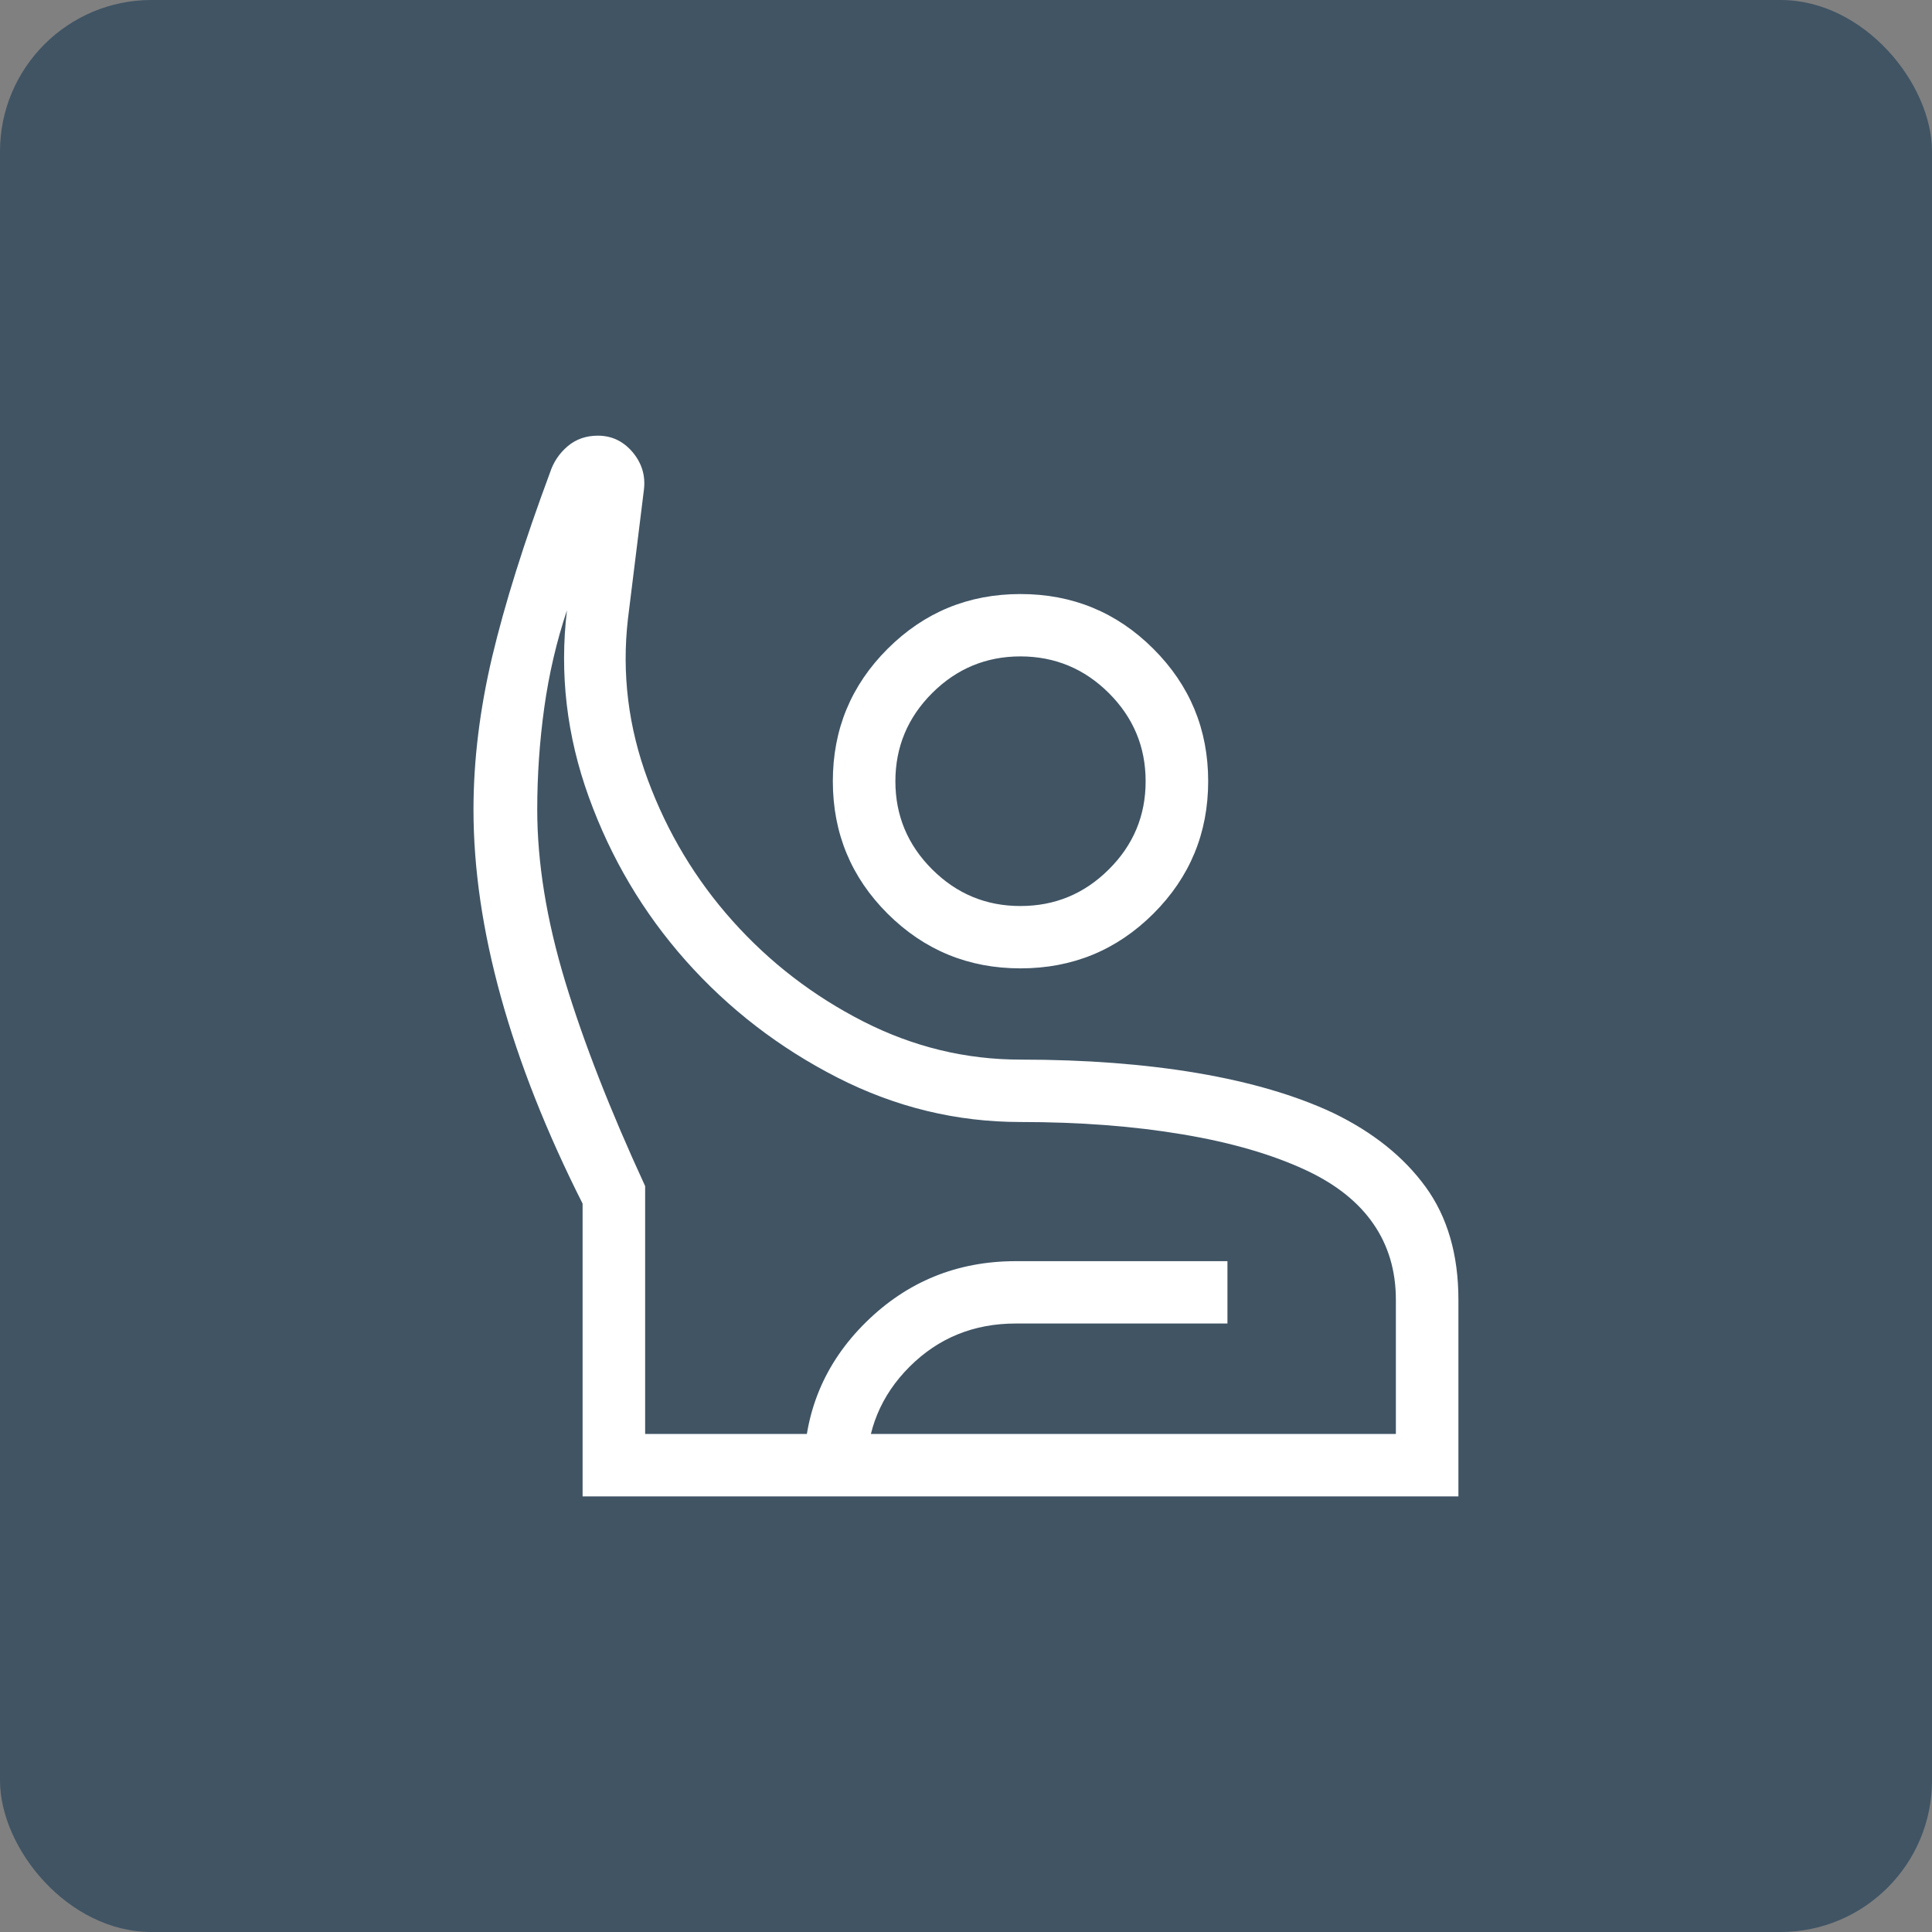 <svg width="40" height="40" viewBox="0 0 40 40" fill="none" xmlns="http://www.w3.org/2000/svg">
<rect x="0" y="0" width="40" height="40" fill="#808080" stroke="none"/>
<rect width="40" height="40" rx="3.137" fill="#405464"/>
<path d="M12.062 30.981V24.92C11.316 23.442 10.753 22.019 10.373 20.65C9.993 19.281 9.803 17.985 9.803 16.762C9.803 15.746 9.932 14.689 10.191 13.593C10.452 12.497 10.851 11.227 11.387 9.785C11.459 9.565 11.582 9.383 11.755 9.237C11.927 9.092 12.135 9.02 12.378 9.02C12.665 9.02 12.905 9.134 13.098 9.362C13.29 9.591 13.368 9.852 13.331 10.145L13.001 12.812C12.871 13.944 13.008 15.056 13.413 16.147C13.818 17.239 14.403 18.213 15.17 19.07C15.937 19.927 16.838 20.62 17.873 21.148C18.908 21.675 19.993 21.938 21.128 21.938C22.474 21.938 23.695 22.031 24.794 22.217C25.892 22.404 26.827 22.679 27.599 23.041C28.421 23.438 29.059 23.947 29.514 24.571C29.968 25.194 30.195 25.975 30.195 26.912V30.981H12.062ZM13.357 29.689H28.9V26.912C28.9 26.312 28.745 25.789 28.436 25.341C28.128 24.893 27.67 24.526 27.062 24.239C26.359 23.907 25.5 23.656 24.484 23.486C23.469 23.315 22.35 23.23 21.128 23.23C19.803 23.23 18.539 22.923 17.336 22.309C16.133 21.694 15.088 20.889 14.201 19.893C13.317 18.897 12.647 17.766 12.19 16.5C11.733 15.236 11.582 13.949 11.738 12.637C11.522 13.283 11.365 13.956 11.268 14.655C11.171 15.353 11.123 16.055 11.123 16.761C11.123 17.86 11.315 19.044 11.699 20.313C12.083 21.58 12.636 22.994 13.357 24.557V29.689ZM21.128 20.049C20.052 20.049 19.136 19.672 18.378 18.918C17.621 18.163 17.243 17.248 17.243 16.174C17.243 15.101 17.621 14.187 18.378 13.432C19.136 12.676 20.052 12.299 21.128 12.299C22.204 12.299 23.121 12.676 23.878 13.432C24.635 14.187 25.014 15.101 25.014 16.174C25.014 17.248 24.635 18.163 23.878 18.918C23.121 19.672 22.204 20.049 21.128 20.049ZM21.128 18.758C21.841 18.758 22.451 18.505 22.958 17.999C23.466 17.494 23.72 16.885 23.719 16.174C23.719 15.464 23.465 14.856 22.958 14.35C22.452 13.845 21.841 13.591 21.128 13.59C20.416 13.59 19.806 13.844 19.299 14.35C18.793 14.856 18.539 15.464 18.538 16.174C18.538 16.885 18.792 17.493 19.299 17.999C19.807 18.506 20.417 18.759 21.128 18.758ZM16.644 30.981V30.456C16.644 29.245 17.072 28.219 17.926 27.377C18.781 26.534 19.815 26.112 21.029 26.111H25.413V27.402H21.029C20.162 27.402 19.43 27.7 18.834 28.294C18.239 28.888 17.941 29.609 17.941 30.456V30.981H16.644Z" fill="white"/>
</svg>
